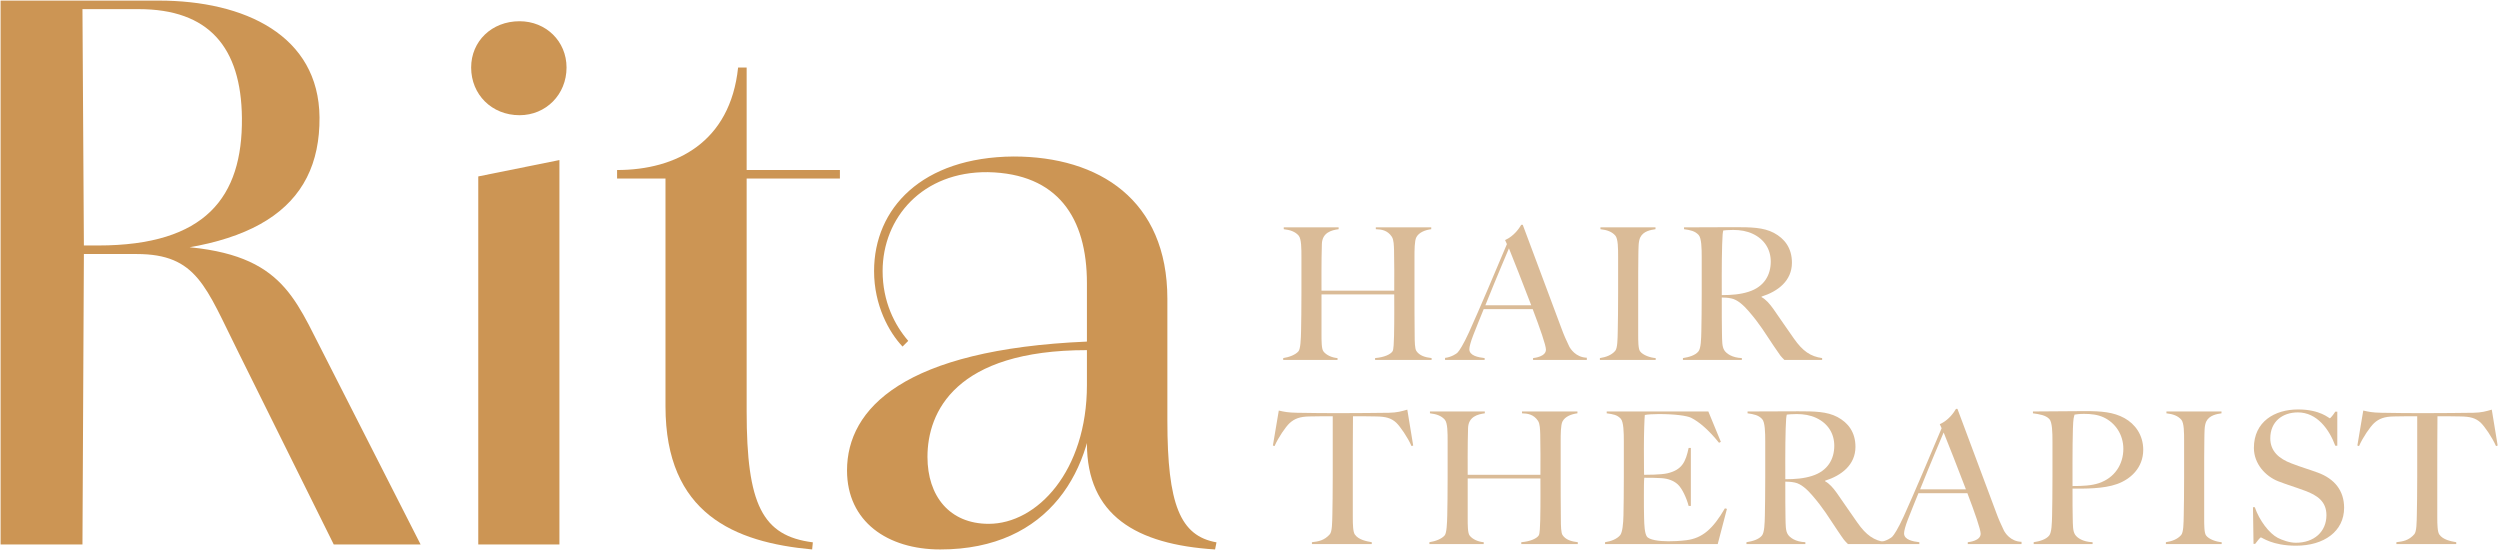 <svg xmlns="http://www.w3.org/2000/svg" xmlns:xlink="http://www.w3.org/1999/xlink" xmlns:serif="http://www.serif.com/" width="100%" height="100%" viewBox="0 0 584 129" xml:space="preserve" style="fill-rule:evenodd;clip-rule:evenodd;stroke-linejoin:round;stroke-miterlimit:2;">    <g transform="matrix(1,0,0,1,-529.666,-849.417)">        <g transform="matrix(6.929,0,0,6.929,-2875.21,-2627.59)">            <g transform="matrix(24,0,0,24,489.783,520.161)">                <path d="M0.068,-0L0.183,-0L0.185,-0.408L0.208,-0.408C0.421,-0.408 0.517,-0.471 0.516,-0.6C0.515,-0.715 0.411,-0.764 0.29,-0.764L0.068,-0.764L0.068,-0ZM0.536,-0L0.658,-0L0.516,-0.279C0.474,-0.362 0.45,-0.42 0.277,-0.42L0.206,-0.42L0.206,-0.408L0.259,-0.408C0.344,-0.408 0.356,-0.362 0.402,-0.27L0.536,-0ZM0.185,-0.42L0.183,-0.752L0.262,-0.752C0.36,-0.752 0.406,-0.699 0.407,-0.599C0.408,-0.488 0.356,-0.42 0.205,-0.42L0.185,-0.42Z" style="fill:rgb(204,149,84);fill-rule:nonzero;"></path>            </g>            <g transform="matrix(24,0,0,24,505.575,520.161)">                <path d="M0.081,-0L0.195,-0L0.195,-0.54L0.081,-0.517L0.081,-0ZM0.139,-0.603C0.176,-0.603 0.205,-0.632 0.205,-0.67C0.205,-0.707 0.176,-0.735 0.139,-0.735C0.1,-0.735 0.071,-0.707 0.071,-0.67C0.071,-0.632 0.1,-0.603 0.139,-0.603Z" style="fill:rgb(204,149,84);fill-rule:nonzero;"></path>            </g>            <g transform="matrix(24,0,0,24,512.199,520.161)">                <path d="M0.274,0.007L0.275,-0.003C0.204,-0.012 0.182,-0.056 0.182,-0.187L0.182,-0.514L0.313,-0.514L0.313,-0.526L0.182,-0.526L0.182,-0.67L0.17,-0.67C0.159,-0.565 0.083,-0.526 0,-0.526L0,-0.514L0.068,-0.514L0.068,-0.194C0.068,-0.043 0.165,-0.003 0.274,0.007Z" style="fill:rgb(204,149,84);fill-rule:nonzero;"></path>            </g>            <g transform="matrix(24,0,0,24,519.231,520.161)">                <path d="M0.547,0.007L0.549,-0.003C0.498,-0.012 0.48,-0.056 0.48,-0.174L0.48,-0.345C0.48,-0.484 0.384,-0.545 0.264,-0.545C0.135,-0.544 0.068,-0.472 0.068,-0.384C0.068,-0.336 0.089,-0.298 0.108,-0.278L0.116,-0.286C0.097,-0.308 0.08,-0.341 0.08,-0.384C0.08,-0.459 0.136,-0.524 0.228,-0.523C0.326,-0.521 0.367,-0.459 0.367,-0.367L0.367,-0.142C0.367,-0.041 0.436,-0 0.547,0.007ZM0.161,0.007C0.315,0.007 0.378,-0.106 0.378,-0.224L0.367,-0.224C0.367,-0.103 0.297,-0.029 0.229,-0.029C0.174,-0.029 0.143,-0.068 0.143,-0.123C0.143,-0.186 0.182,-0.273 0.367,-0.273L0.367,-0.285C0.11,-0.274 0.03,-0.191 0.03,-0.104C0.03,-0.032 0.087,0.007 0.161,0.007Z" style="fill:rgb(204,149,84);fill-rule:nonzero;"></path>            </g>        </g>        <g transform="matrix(0.534,0,0,0.534,827.53,902.398)">            <g transform="matrix(80.544,0,0,80.544,0,58.234)">                <path d="M0.85,-0L0.85,-0.01C0.815,-0.014 0.784,-0.023 0.767,-0.049C0.759,-0.061 0.758,-0.098 0.758,-0.136C0.757,-0.233 0.757,-0.287 0.757,-0.385L0.757,-0.556C0.757,-0.595 0.757,-0.647 0.767,-0.666C0.781,-0.693 0.816,-0.706 0.848,-0.71L0.848,-0.72L0.547,-0.72L0.547,-0.71C0.577,-0.709 0.61,-0.705 0.634,-0.669C0.645,-0.652 0.645,-0.621 0.646,-0.596C0.648,-0.509 0.647,-0.462 0.647,-0.376L0.252,-0.376C0.252,-0.402 0.251,-0.537 0.254,-0.63C0.256,-0.692 0.307,-0.705 0.345,-0.71L0.345,-0.72L0.047,-0.72L0.047,-0.71C0.082,-0.706 0.109,-0.697 0.128,-0.675C0.143,-0.657 0.143,-0.605 0.143,-0.558L0.143,-0.363C0.143,-0.29 0.142,-0.193 0.141,-0.156C0.14,-0.113 0.138,-0.06 0.127,-0.047C0.111,-0.028 0.077,-0.015 0.044,-0.01L0.044,-0L0.339,-0L0.339,-0.01C0.311,-0.012 0.278,-0.025 0.262,-0.047C0.252,-0.061 0.252,-0.103 0.252,-0.141L0.252,-0.356L0.647,-0.356C0.647,-0.328 0.648,-0.217 0.646,-0.13C0.645,-0.098 0.644,-0.056 0.638,-0.047C0.627,-0.03 0.592,-0.014 0.543,-0.01L0.543,-0L0.85,-0Z" style="fill:rgb(218,187,151);fill-rule:nonzero;"></path>            </g>            <g transform="matrix(80.544,0,0,80.544,77.081,58.234)">                <path d="M0.736,-0L0.736,-0.012C0.675,-0.014 0.646,-0.062 0.64,-0.074C0.624,-0.108 0.613,-0.131 0.598,-0.172L0.388,-0.734L0.38,-0.734C0.369,-0.715 0.34,-0.672 0.292,-0.651L0.302,-0.629C0.239,-0.479 0.153,-0.276 0.096,-0.15C0.065,-0.082 0.043,-0.049 0.034,-0.04C0.03,-0.035 0.001,-0.015 -0.034,-0.011L-0.034,-0L0.181,-0L0.181,-0.01C0.146,-0.014 0.098,-0.023 0.098,-0.058C0.098,-0.071 0.105,-0.098 0.119,-0.134C0.137,-0.181 0.156,-0.226 0.176,-0.276L0.442,-0.276C0.482,-0.171 0.514,-0.079 0.514,-0.056C0.514,-0.018 0.453,-0.011 0.444,-0.01L0.444,-0L0.736,-0ZM0.434,-0.297L0.185,-0.297C0.248,-0.454 0.298,-0.57 0.313,-0.606C0.337,-0.546 0.389,-0.416 0.434,-0.297Z" style="fill:rgb(218,187,151);fill-rule:nonzero;"></path>            </g>            <g transform="matrix(80.544,0,0,80.544,138.375,58.234)">                <path d="M0.349,-0L0.349,-0.01C0.321,-0.012 0.28,-0.025 0.264,-0.047C0.254,-0.061 0.254,-0.103 0.254,-0.141L0.254,-0.367C0.254,-0.449 0.254,-0.507 0.255,-0.575C0.256,-0.605 0.254,-0.644 0.266,-0.667C0.283,-0.699 0.32,-0.706 0.348,-0.71L0.348,-0.72L0.049,-0.72L0.049,-0.71C0.084,-0.706 0.111,-0.697 0.13,-0.675C0.145,-0.657 0.145,-0.605 0.145,-0.558L0.145,-0.363C0.145,-0.29 0.144,-0.193 0.143,-0.156C0.142,-0.113 0.142,-0.064 0.129,-0.049C0.109,-0.026 0.079,-0.015 0.046,-0.01L0.046,-0L0.349,-0Z" style="fill:rgb(218,187,151);fill-rule:nonzero;"></path>            </g>            <g transform="matrix(80.544,0,0,80.544,175.104,58.234)">                <path d="M0.797,-0L0.797,-0.01C0.734,-0.019 0.692,-0.047 0.643,-0.117C0.611,-0.162 0.567,-0.227 0.532,-0.277C0.512,-0.305 0.491,-0.329 0.468,-0.341L0.468,-0.344C0.557,-0.372 0.633,-0.43 0.633,-0.528C0.633,-0.608 0.593,-0.659 0.535,-0.69C0.478,-0.72 0.41,-0.721 0.321,-0.721C0.249,-0.721 0.068,-0.72 0.047,-0.72L0.047,-0.71C0.083,-0.705 0.106,-0.7 0.126,-0.679C0.142,-0.662 0.143,-0.605 0.143,-0.558L0.143,-0.363C0.143,-0.29 0.142,-0.193 0.141,-0.156C0.14,-0.113 0.139,-0.063 0.125,-0.046C0.108,-0.025 0.074,-0.015 0.041,-0.01L0.041,-0L0.361,-0L0.361,-0.01C0.307,-0.012 0.277,-0.035 0.266,-0.052C0.253,-0.072 0.254,-0.102 0.253,-0.145C0.252,-0.189 0.252,-0.253 0.252,-0.339C0.271,-0.338 0.279,-0.339 0.304,-0.334C0.338,-0.327 0.371,-0.296 0.397,-0.266C0.461,-0.192 0.484,-0.15 0.534,-0.076C0.576,-0.014 0.569,-0.024 0.592,-0L0.797,-0ZM0.518,-0.534C0.518,-0.462 0.483,-0.397 0.397,-0.37C0.353,-0.356 0.306,-0.352 0.252,-0.352C0.252,-0.373 0.251,-0.533 0.254,-0.626C0.256,-0.686 0.257,-0.687 0.26,-0.703C0.269,-0.704 0.286,-0.706 0.314,-0.706C0.352,-0.706 0.388,-0.7 0.42,-0.685C0.484,-0.655 0.518,-0.6 0.518,-0.534Z" style="fill:rgb(218,187,151);fill-rule:nonzero;"></path>            </g>            <g transform="matrix(80.544,0,0,80.544,0,138.778)">                <path d="M0.75,-0.535L0.718,-0.73C0.687,-0.721 0.663,-0.714 0.619,-0.713C0.518,-0.712 0.468,-0.711 0.369,-0.711C0.27,-0.711 0.22,-0.711 0.119,-0.713C0.069,-0.714 0.051,-0.718 0.02,-0.725L-0.012,-0.535L-0.003,-0.532C0.018,-0.58 0.057,-0.636 0.078,-0.656C0.106,-0.682 0.136,-0.692 0.186,-0.693C0.237,-0.694 0.256,-0.694 0.313,-0.694L0.313,-0.363C0.313,-0.29 0.312,-0.197 0.311,-0.16C0.31,-0.117 0.31,-0.067 0.297,-0.053C0.267,-0.019 0.235,-0.014 0.2,-0.01L0.2,-0L0.525,-0L0.525,-0.01C0.496,-0.015 0.453,-0.023 0.433,-0.052C0.423,-0.066 0.422,-0.107 0.422,-0.145L0.422,-0.367C0.422,-0.449 0.422,-0.626 0.423,-0.694C0.482,-0.694 0.499,-0.694 0.55,-0.693C0.6,-0.692 0.63,-0.685 0.658,-0.659C0.679,-0.639 0.72,-0.58 0.741,-0.532L0.75,-0.535Z" style="fill:rgb(218,187,151);fill-rule:nonzero;"></path>            </g>            <g transform="matrix(80.544,0,0,80.544,63.952,138.778)">                <path d="M0.85,-0L0.85,-0.01C0.815,-0.014 0.784,-0.023 0.767,-0.049C0.759,-0.061 0.758,-0.098 0.758,-0.136C0.757,-0.233 0.757,-0.287 0.757,-0.385L0.757,-0.556C0.757,-0.595 0.757,-0.647 0.767,-0.666C0.781,-0.693 0.816,-0.706 0.848,-0.71L0.848,-0.72L0.547,-0.72L0.547,-0.71C0.577,-0.709 0.61,-0.705 0.634,-0.669C0.645,-0.652 0.645,-0.621 0.646,-0.596C0.648,-0.509 0.647,-0.462 0.647,-0.376L0.252,-0.376C0.252,-0.402 0.251,-0.537 0.254,-0.63C0.256,-0.692 0.307,-0.705 0.345,-0.71L0.345,-0.72L0.047,-0.72L0.047,-0.71C0.082,-0.706 0.109,-0.697 0.128,-0.675C0.143,-0.657 0.143,-0.605 0.143,-0.558L0.143,-0.363C0.143,-0.29 0.142,-0.193 0.141,-0.156C0.14,-0.113 0.138,-0.06 0.127,-0.047C0.111,-0.028 0.077,-0.015 0.044,-0.01L0.044,-0L0.339,-0L0.339,-0.01C0.311,-0.012 0.278,-0.025 0.262,-0.047C0.252,-0.061 0.252,-0.103 0.252,-0.141L0.252,-0.356L0.647,-0.356C0.647,-0.328 0.648,-0.217 0.646,-0.13C0.645,-0.098 0.644,-0.056 0.638,-0.047C0.627,-0.03 0.592,-0.014 0.543,-0.01L0.543,-0L0.85,-0Z" style="fill:rgb(218,187,151);fill-rule:nonzero;"></path>            </g>            <g transform="matrix(80.544,0,0,80.544,141.033,138.778)">                <path d="M0.703,-0.191L0.692,-0.194C0.626,-0.08 0.568,-0.032 0.484,-0.021C0.446,-0.016 0.407,-0.015 0.385,-0.015C0.332,-0.015 0.28,-0.023 0.268,-0.041C0.256,-0.059 0.254,-0.101 0.253,-0.144C0.252,-0.17 0.252,-0.227 0.252,-0.263C0.252,-0.302 0.252,-0.342 0.254,-0.36C0.296,-0.36 0.305,-0.36 0.345,-0.358C0.385,-0.356 0.415,-0.343 0.436,-0.324C0.46,-0.302 0.484,-0.249 0.495,-0.207L0.507,-0.207L0.507,-0.522L0.495,-0.522C0.479,-0.447 0.46,-0.403 0.379,-0.384C0.344,-0.376 0.265,-0.376 0.253,-0.376C0.253,-0.383 0.252,-0.418 0.252,-0.519C0.252,-0.607 0.255,-0.68 0.257,-0.701C0.27,-0.704 0.305,-0.706 0.333,-0.706C0.42,-0.706 0.485,-0.697 0.508,-0.686C0.554,-0.663 0.606,-0.617 0.66,-0.55L0.67,-0.555L0.602,-0.72L0.05,-0.72L0.05,-0.71C0.086,-0.705 0.106,-0.702 0.126,-0.681C0.142,-0.664 0.143,-0.605 0.143,-0.558L0.143,-0.363C0.143,-0.29 0.142,-0.193 0.141,-0.156C0.14,-0.113 0.136,-0.064 0.123,-0.048C0.105,-0.027 0.074,-0.015 0.041,-0.01L0.041,-0L0.653,-0L0.703,-0.191Z" style="fill:rgb(218,187,151);fill-rule:nonzero;"></path>            </g>            <g transform="matrix(80.544,0,0,80.544,202.892,138.778)">                <path d="M0.797,-0L0.797,-0.01C0.734,-0.019 0.692,-0.047 0.643,-0.117C0.611,-0.162 0.567,-0.227 0.532,-0.277C0.512,-0.305 0.491,-0.329 0.468,-0.341L0.468,-0.344C0.557,-0.372 0.633,-0.43 0.633,-0.528C0.633,-0.608 0.593,-0.659 0.535,-0.69C0.478,-0.72 0.41,-0.721 0.321,-0.721C0.249,-0.721 0.068,-0.72 0.047,-0.72L0.047,-0.71C0.083,-0.705 0.106,-0.7 0.126,-0.679C0.142,-0.662 0.143,-0.605 0.143,-0.558L0.143,-0.363C0.143,-0.29 0.142,-0.193 0.141,-0.156C0.14,-0.113 0.139,-0.063 0.125,-0.046C0.108,-0.025 0.074,-0.015 0.041,-0.01L0.041,-0L0.361,-0L0.361,-0.01C0.307,-0.012 0.277,-0.035 0.266,-0.052C0.253,-0.072 0.254,-0.102 0.253,-0.145C0.252,-0.189 0.252,-0.253 0.252,-0.339C0.271,-0.338 0.279,-0.339 0.304,-0.334C0.338,-0.327 0.371,-0.296 0.397,-0.266C0.461,-0.192 0.484,-0.15 0.534,-0.076C0.576,-0.014 0.569,-0.024 0.592,-0L0.797,-0ZM0.518,-0.534C0.518,-0.462 0.483,-0.397 0.397,-0.37C0.353,-0.356 0.306,-0.352 0.252,-0.352C0.252,-0.373 0.251,-0.533 0.254,-0.626C0.256,-0.686 0.257,-0.687 0.26,-0.703C0.269,-0.704 0.286,-0.706 0.314,-0.706C0.352,-0.706 0.388,-0.7 0.42,-0.685C0.484,-0.655 0.518,-0.6 0.518,-0.534Z" style="fill:rgb(218,187,151);fill-rule:nonzero;"></path>            </g>            <g transform="matrix(80.544,0,0,80.544,267.247,138.778)">                <path d="M0.736,-0L0.736,-0.012C0.675,-0.014 0.646,-0.062 0.64,-0.074C0.624,-0.108 0.613,-0.131 0.598,-0.172L0.388,-0.734L0.38,-0.734C0.369,-0.715 0.34,-0.672 0.292,-0.651L0.302,-0.629C0.239,-0.479 0.153,-0.276 0.096,-0.15C0.065,-0.082 0.043,-0.049 0.034,-0.04C0.03,-0.035 0.001,-0.015 -0.034,-0.011L-0.034,-0L0.181,-0L0.181,-0.01C0.146,-0.014 0.098,-0.023 0.098,-0.058C0.098,-0.071 0.105,-0.098 0.119,-0.134C0.137,-0.181 0.156,-0.226 0.176,-0.276L0.442,-0.276C0.482,-0.171 0.514,-0.079 0.514,-0.056C0.514,-0.018 0.453,-0.011 0.444,-0.01L0.444,-0L0.736,-0ZM0.434,-0.297L0.185,-0.297C0.248,-0.454 0.298,-0.57 0.313,-0.606C0.337,-0.546 0.389,-0.416 0.434,-0.297Z" style="fill:rgb(218,187,151);fill-rule:nonzero;"></path>            </g>            <g transform="matrix(80.544,0,0,80.544,328.541,138.778)">                <path d="M0.636,-0.512C0.636,-0.592 0.592,-0.652 0.534,-0.684C0.474,-0.717 0.408,-0.722 0.321,-0.722C0.249,-0.722 0.062,-0.72 0.037,-0.72L0.037,-0.71C0.073,-0.705 0.106,-0.7 0.126,-0.679C0.142,-0.662 0.143,-0.605 0.143,-0.558L0.143,-0.363C0.143,-0.29 0.142,-0.193 0.141,-0.156C0.14,-0.113 0.139,-0.063 0.125,-0.046C0.108,-0.025 0.074,-0.015 0.041,-0.01L0.041,-0L0.361,-0L0.361,-0.01C0.307,-0.012 0.277,-0.034 0.266,-0.051C0.253,-0.071 0.254,-0.101 0.253,-0.144C0.252,-0.188 0.252,-0.215 0.252,-0.301C0.317,-0.301 0.419,-0.299 0.494,-0.326C0.567,-0.352 0.636,-0.414 0.636,-0.512ZM0.528,-0.517C0.528,-0.433 0.481,-0.36 0.396,-0.331C0.355,-0.317 0.306,-0.315 0.252,-0.315C0.252,-0.335 0.251,-0.533 0.254,-0.626C0.256,-0.686 0.259,-0.687 0.263,-0.703C0.272,-0.704 0.286,-0.707 0.314,-0.707C0.352,-0.707 0.389,-0.703 0.421,-0.688C0.485,-0.658 0.528,-0.594 0.528,-0.517Z" style="fill:rgb(218,187,151);fill-rule:nonzero;"></path>            </g>            <g transform="matrix(80.544,0,0,80.544,385.969,138.778)">                <path d="M0.349,-0L0.349,-0.01C0.321,-0.012 0.28,-0.025 0.264,-0.047C0.254,-0.061 0.254,-0.103 0.254,-0.141L0.254,-0.367C0.254,-0.449 0.254,-0.507 0.255,-0.575C0.256,-0.605 0.254,-0.644 0.266,-0.667C0.283,-0.699 0.32,-0.706 0.348,-0.71L0.348,-0.72L0.049,-0.72L0.049,-0.71C0.084,-0.706 0.111,-0.697 0.13,-0.675C0.145,-0.657 0.145,-0.605 0.145,-0.558L0.145,-0.363C0.145,-0.29 0.144,-0.193 0.143,-0.156C0.142,-0.113 0.142,-0.064 0.129,-0.049C0.109,-0.026 0.079,-0.015 0.046,-0.01L0.046,-0L0.349,-0Z" style="fill:rgb(218,187,151);fill-rule:nonzero;"></path>            </g>            <g transform="matrix(80.544,0,0,80.544,422.698,138.778)">                <path d="M0.558,-0.197C0.558,-0.291 0.505,-0.355 0.415,-0.388C0.363,-0.407 0.326,-0.417 0.272,-0.438C0.205,-0.463 0.157,-0.504 0.157,-0.574C0.157,-0.665 0.223,-0.715 0.307,-0.715C0.411,-0.715 0.477,-0.623 0.51,-0.534L0.521,-0.534L0.521,-0.719L0.51,-0.719C0.5,-0.703 0.484,-0.683 0.48,-0.683C0.476,-0.683 0.428,-0.731 0.308,-0.731C0.181,-0.731 0.068,-0.665 0.068,-0.522C0.068,-0.436 0.131,-0.368 0.2,-0.341C0.26,-0.318 0.282,-0.313 0.347,-0.289C0.411,-0.265 0.462,-0.232 0.462,-0.157C0.462,-0.066 0.394,-0.007 0.296,-0.007C0.261,-0.007 0.22,-0.022 0.197,-0.034C0.151,-0.058 0.097,-0.129 0.073,-0.2L0.063,-0.2L0.066,-0.001L0.075,-0.001C0.086,-0.016 0.102,-0.036 0.106,-0.036C0.113,-0.036 0.167,0.009 0.297,0.009C0.449,0.009 0.558,-0.069 0.558,-0.197Z" style="fill:rgb(218,187,151);fill-rule:nonzero;"></path>            </g>            <g transform="matrix(80.544,0,0,80.544,474.407,138.778)">                <path d="M0.75,-0.535L0.718,-0.73C0.687,-0.721 0.663,-0.714 0.619,-0.713C0.518,-0.712 0.468,-0.711 0.369,-0.711C0.27,-0.711 0.22,-0.711 0.119,-0.713C0.069,-0.714 0.051,-0.718 0.02,-0.725L-0.012,-0.535L-0.003,-0.532C0.018,-0.58 0.057,-0.636 0.078,-0.656C0.106,-0.682 0.136,-0.692 0.186,-0.693C0.237,-0.694 0.256,-0.694 0.313,-0.694L0.313,-0.363C0.313,-0.29 0.312,-0.197 0.311,-0.16C0.31,-0.117 0.31,-0.067 0.297,-0.053C0.267,-0.019 0.235,-0.014 0.2,-0.01L0.2,-0L0.525,-0L0.525,-0.01C0.496,-0.015 0.453,-0.023 0.433,-0.052C0.423,-0.066 0.422,-0.107 0.422,-0.145L0.422,-0.367C0.422,-0.449 0.422,-0.626 0.423,-0.694C0.482,-0.694 0.499,-0.694 0.55,-0.693C0.6,-0.692 0.63,-0.685 0.658,-0.659C0.679,-0.639 0.72,-0.58 0.741,-0.532L0.75,-0.535Z" style="fill:rgb(218,187,151);fill-rule:nonzero;"></path>            </g>        </g>    </g></svg>